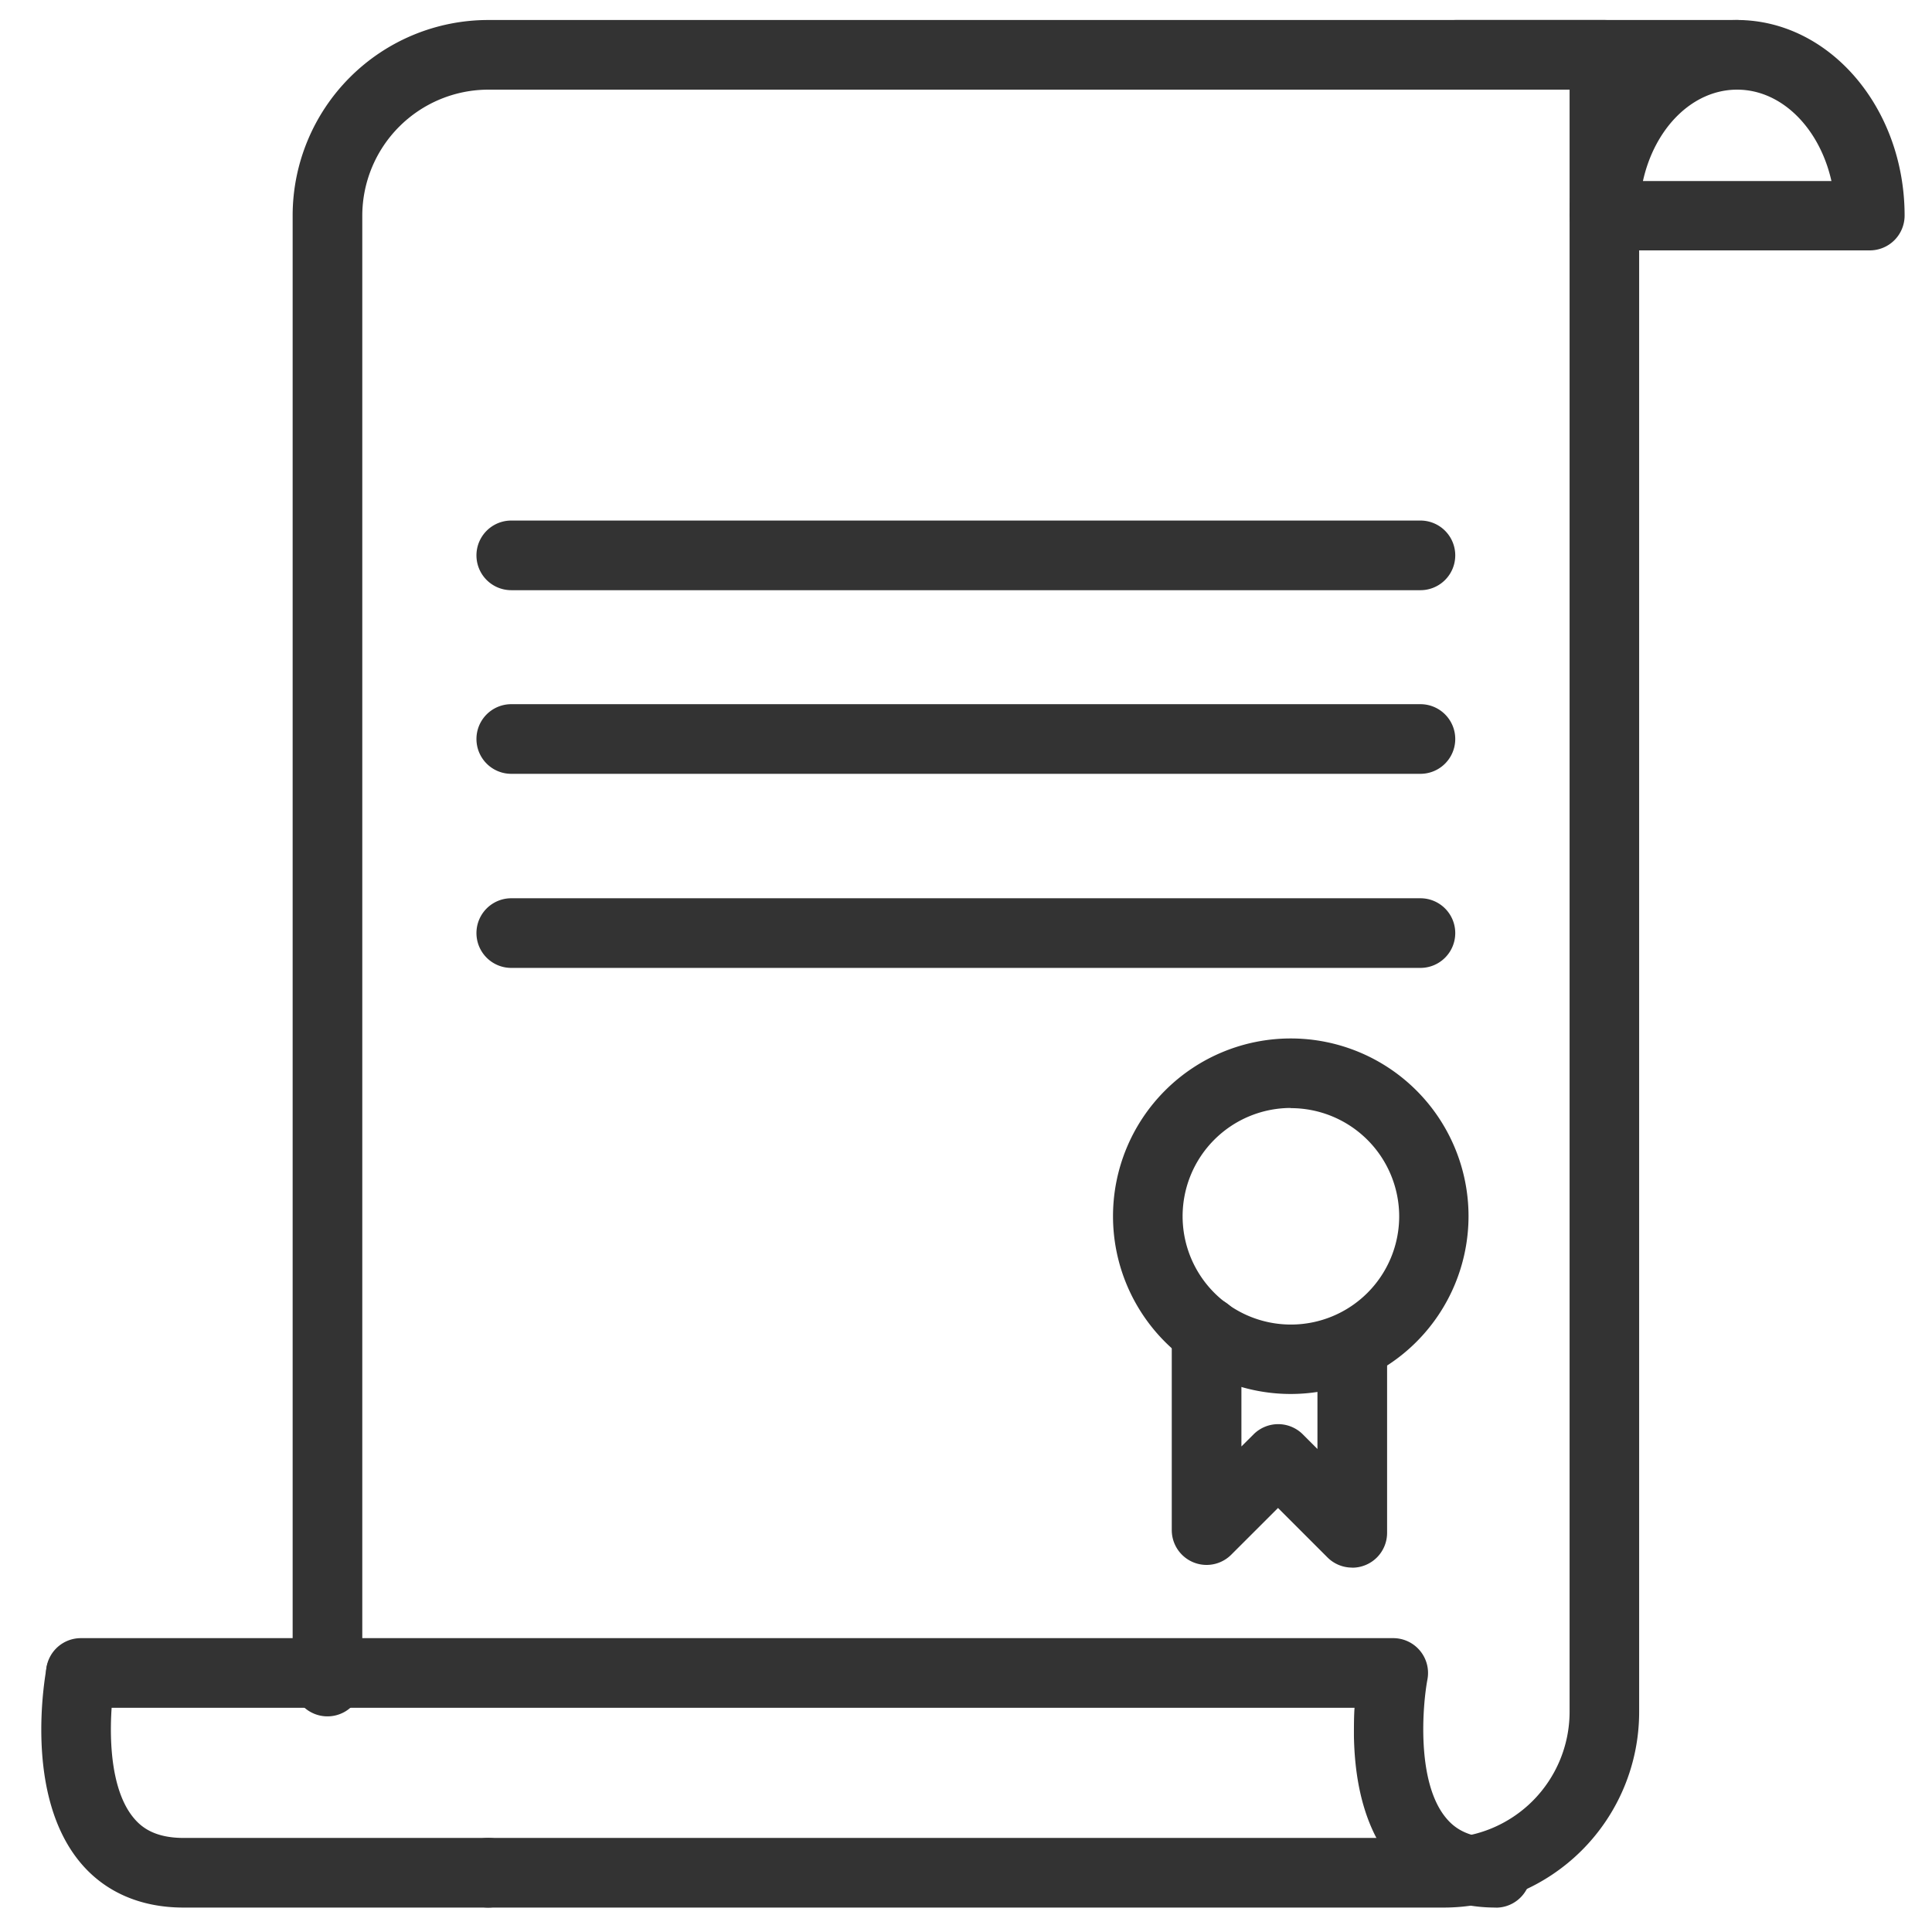 <?xml version="1.0"?>
<svg width="458" height="458" xmlns="http://www.w3.org/2000/svg" xmlns:svg="http://www.w3.org/2000/svg" xmlns:xlink="http://www.w3.org/1999/xlink">
 <!-- Created with SVG-edit - https://github.com/SVG-Edit/svgedit-->
 <defs>
  <symbol id="svg_22" viewBox="0 0 428.12 433.67" xmlns="http://www.w3.org/2000/svg">
   <defs>
    <style>.cls-1{fill:#333333;}</style>
   </defs>
   <g data-name="Capa 2" id="svg_20">
    <g data-name="Capa 1" id="svg_21">
     <path class="cls-1" d="m334.23,433.67c-9.92,0 -18.15,-3.61 -23.79,-10.44s-8.63,-16.59 -8.84,-29c0,-2.31 0,-4.49 0.14,-6.46l-292.63,0a8,8 0 0 1 0,-16l301.54,0a8,8 0 0 1 7.84,9.48c-1.13,6 -2.58,23.57 4.26,31.81c1.65,2 4.64,4.63 11.48,4.63a8,8 0 0 1 0,16l0,-0.02z" id="svg_1"/>
     <path class="cls-1" d="m102.7,433.67l-70,0c-9.92,0 -18.15,-3.61 -23.79,-10.44c-12.8,-15.48 -8.18,-42 -7.62,-45a8,8 0 0 1 15.68,3c-1.13,6.06 -2.58,23.57 4.25,31.81c1.65,2 4.64,4.63 11.48,4.63l70,0a8,8 0 0 1 0,16z" id="svg_2"/>
     <path class="cls-1" d="m322.22,433.67l-219.52,0a8,8 0 1 1 0,-16l219.52,0a29,29 0 0 0 28.93,-28.93l0,-372.74l-248.45,0a29,29 0 0 0 -28.93,28.89l0,336.85a8,8 0 1 1 -16,0l0,-336.85a44.94,44.94 0 0 1 44.93,-44.89l256.43,0a8,8 0 0 1 8,8l0,380.8a44.94,44.94 0 0 1 -44.91,44.87z" id="svg_3"/>
     <path class="cls-1" d="m420.14,52.93l-61,0a8,8 0 0 1 -8,-8c0.01,-24.76 17.27,-44.93 38.48,-44.93s38.5,20.16 38.5,44.94a8,8 0 0 1 -7.98,7.99zm-52.14,-15.93l43.31,0c-2.71,-12.1 -11.39,-21 -21.67,-21s-18.96,8.86 -21.64,21z" id="svg_4"/>
     <path class="cls-1" d="m316.88,131l-208.88,0a8,8 0 0 1 0,-16l208.88,0a8,8 0 1 1 0,16z" id="svg_5"/>
     <path class="cls-1" d="m316.88,173.19l-208.88,0a8,8 0 0 1 0,-16l208.88,0a8,8 0 1 1 0,16z" id="svg_6"/>
     <path class="cls-1" d="m316.88,217.78l-208.88,0a8,8 0 0 1 0,-16l208.88,0a8,8 0 0 1 0,16z" id="svg_7"/>
     <path class="cls-1" d="m287.09,315.67a40.84,40.84 0 1 1 40.84,-40.84a40.88,40.88 0 0 1 -40.84,40.84zm0,-65.71a24.88,24.88 0 1 0 24.91,24.87a24.9,24.9 0 0 0 -24.91,-24.83l0,-0.04z" id="svg_8"/>
     <path class="cls-1" d="m301.17,355.56a8,8 0 0 1 -5.65,-2.34l-11.36,-11.36l-10.79,10.78a8,8 0 0 1 -13.62,-5.64l0,-45.66a8,8 0 0 1 16,0l0,26.39l2.81,-2.8a8,8 0 0 1 11.28,0l3.38,3.38l0,-19.94a8,8 0 0 1 16,0l0,39.21a8,8 0 0 1 -8,8l-0.05,-0.02z" id="svg_9"/>
     <path class="cls-1" d="m389.63,16l-64.53,0a8,8 0 1 1 0,-16l64.53,0a8,8 0 1 1 0,16z" id="svg_10"/>
    </g>
   </g>
  </symbol>
 </defs>
 <g class="layer">
  <title>Layer 1</title>
  <use id="svg_23" transform="matrix(0.977 0 0 0.977 5.907 2.74)" x="1.02" xlink:href="#svg_22" y="2.05"/>
 </g>
</svg>